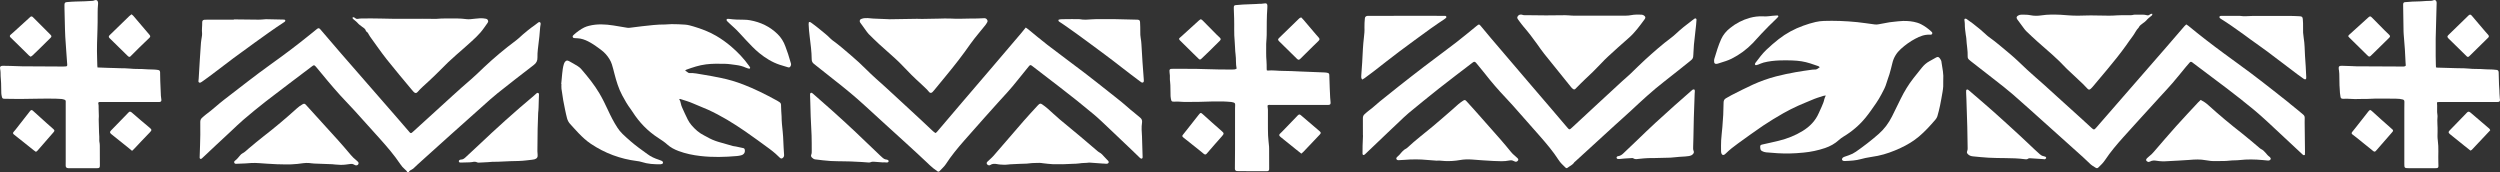 <svg xmlns="http://www.w3.org/2000/svg" id="Calque_2" data-name="Calque 2" width="755.771" height="52.11" viewBox="0 0 755.771 52.11"><rect x="0" y="0" width="755.771" height="52.11" fill="#333333" stroke="none"/><g id="Calque_1-2" data-name="Calque 1"><g id="Ornement-1-Blanc"><path d="m123.161,52.11c-.172-.419-.502-.708-.834-.989-.509-.432-.932-.933-1.302-1.485-1.845-2.751-3.996-5.257-6.206-7.716-2.524-2.809-5.041-5.625-7.584-8.417-1.441-1.582-2.95-3.103-4.387-4.688-1.289-1.421-2.534-2.883-3.776-4.345-1.12-1.319-2.21-2.664-3.314-3.996-.1-.121-.201-.242-.308-.357-.449-.485-.557-.497-1.098-.087-4.643,3.518-9.306,7.01-13.917,10.568-2.342,1.807-4.614,3.708-6.871,5.621-1.319,1.118-2.546,2.346-3.814,3.524-1.545,1.436-3.092,2.868-4.633,4.308-1.311,1.224-2.614,2.457-3.922,3.685-.091.086-.182.173-.284.245-.238.167-.523.028-.552-.263-.003-.031-.008-.063-.007-.094.042-1.285.089-2.571.127-3.856.03-1.005.062-2.01.071-3.015.012-1.288.023-2.577-.007-3.865-.013-.554.17-.972.585-1.317.387-.322.742-.688,1.149-.981,1.92-1.381,3.618-3.032,5.496-4.466,4.755-3.63,9.429-7.364,14.305-10.837,3.976-2.832,7.871-5.774,11.664-8.847.685-.555,1.369-1.11,2.056-1.663.44-.354.682-.326,1.034.085,2.046,2.389,4.086,4.784,6.146,7.161,2.762,3.187,5.539,6.359,8.311,9.538,2.792,3.202,5.587,6.401,8.376,9.606,1.363,1.566,2.716,3.142,4.074,4.714.062.071.119.147.186.213.178.172.38.183.593.018.174-.135.334-.287.497-.436,2.142-1.949,4.277-3.906,6.428-5.846,3.624-3.268,7.17-6.62,10.889-9.784,1.365-1.162,2.631-2.44,3.937-3.669,3.074-2.895,6.305-5.603,9.693-8.126.302-.225.599-.461.874-.719,1.634-1.53,3.373-2.929,5.207-4.213.257-.18.483-.407.748-.572.114-.071.322-.097.434-.039.11.057.189.238.214.377.027.147-.021.31-.043.464-.031.217-.081.432-.1.65-.083.937-.139,1.877-.24,2.812-.141,1.312-.333,2.618-.464,3.931-.081.812-.14,1.632-.118,2.446.026.96-.303,1.64-1.091,2.243-3.7,2.832-7.376,5.697-11.023,8.597-1.453,1.155-2.819,2.419-4.207,3.653-3.27,2.907-6.533,5.823-9.793,8.742-2.439,2.184-4.869,4.378-7.302,6.568-.913.821-1.826,1.642-2.735,2.467-.326.296-.658.588-.961.907-.306.324-.63.602-1.044.79-.337.154-.654.366-.777.756h-.378Z" style="fill: #fff;"></path><path d="m551.952,28.87c-.361.056-.58.063-.781.126-1.201.377-2.4.751-3.555,1.265-1.322.589-2.688,1.08-3.999,1.69-1.512.703-3.022,1.425-4.466,2.255-2.1,1.208-4.184,2.455-6.193,3.806-2.559,1.721-5.037,3.563-7.549,5.354-1.309.933-2.567,1.929-3.716,3.056-.09.088-.182.175-.281.252-.4.31-.804.226-.987-.235-.09-.226-.134-.486-.136-.73-.007-1.099-.036-2.201.029-3.297.079-1.345.255-2.685.368-4.028.103-1.22.198-2.441.259-3.663.062-1.254.085-2.51.11-3.765.011-.55.216-.969.703-1.243.549-.308,1.083-.645,1.645-.927,2.166-1.086,4.313-2.216,6.521-3.211,2.266-1.022,4.608-1.864,7.023-2.492,1.952-.507,3.922-.912,5.908-1.267,1.551-.277,3.107-.495,4.666-.71.187-.026.374-.059.562-.073.345-.024.715.036,1.028-.073.345-.12.637-.39,1.017-.636-.16-.127-.274-.276-.422-.327-1.664-.579-3.323-1.193-5.073-1.466-.932-.145-1.879-.225-2.821-.258-1.257-.045-2.519-.056-3.776-.01-1.638.059-3.27.235-4.863.641-.575.146-1.116.422-1.677.629-.204.075-.415.143-.629.17-.234.03-.406-.234-.317-.454.035-.086.074-.175.13-.248,1.049-1.375,2.07-2.782,3.33-3.973,1.188-1.122,2.423-2.205,3.712-3.21,2.248-1.753,4.733-3.092,7.429-4.058,1.219-.436,2.448-.827,3.704-1.113.824-.188,1.679-.297,2.524-.322,1.606-.047,3.217-.054,4.823.006,1.761.066,3.523.181,5.276.36,1.783.182,3.555.477,5.335.7.337.042.694.017,1.031-.041,1.117-.191,2.228-.419,3.344-.617.403-.071.812-.104,1.22-.143.971-.094,1.942-.24,2.915-.259,1.451-.029,2.897.103,4.295.531.389.119.772.274,1.134.459,1.099.564,2.09,1.288,3.005,2.113.228.206.522.427.352.788-.145.307-.481.276-.756.262-1.574-.079-2.958.491-4.312,1.201-1.602.84-3.056,1.897-4.388,3.098-1.281,1.154-2.18,2.583-2.579,4.296-.263,1.13-.56,2.253-.886,3.366-.255.872-.622,1.712-.862,2.588-.344,1.257-.972,2.38-1.577,3.513-.473.885-.981,1.759-1.552,2.584-1.035,1.497-2.061,3.009-3.211,4.417-1.885,2.307-4.137,4.218-6.702,5.758-.483.29-.946.631-1.362,1.01-1.23,1.123-2.648,1.912-4.219,2.44-2.097.704-4.245,1.165-6.453,1.371-1.476.138-2.953.26-4.434.274-2.302.022-4.599-.128-6.891-.347-.446-.043-.862-.171-1.254-.389-.297-.166-.475-.403-.503-.746-.013-.157-.043-.312-.05-.469-.02-.509.099-.644.626-.763,1.686-.381,3.378-.739,5.056-1.155,2.521-.625,4.918-1.571,7.135-2.931,2.17-1.331,3.89-3.077,4.909-5.448.272-.634.589-1.249.855-1.885.314-.751.663-1.489.81-2.304.059-.328.251-.631.443-1.091Z" style="fill: #fff;"></path><path d="m207.128,21.35c.394.266.698.48,1.011.678.074.047.181.066.271.06,1.395-.084,2.745.26,4.104.466,1.835.278,3.657.65,5.478,1.017,2.288.461,4.519,1.132,6.696,1.97,3.474,1.338,6.795,2.998,10.053,4.787.083.046.167.089.248.137,1.145.672,1.136.683,1.146,2.003.005.721.072,1.441.112,2.161.01.188.034.376.035.564.005,1.541.169,3.07.335,4.599.054.5.096,1.001.123,1.503.06,1.127.103,2.256.162,3.383.037.721.089,1.441.136,2.162.022.335-.091.614-.331.848-.301.293-.606.313-.916.03-.44-.403-.852-.839-1.305-1.228-.597-.512-1.203-1.017-1.838-1.48-2.444-1.778-4.87-3.584-7.361-5.295-3.584-2.462-7.285-4.74-11.251-6.551-1.459-.666-2.978-1.201-4.438-1.866-1.297-.59-2.665-.948-4.008-1.393-.05-.016-.118.022-.177.035-.021.052-.075.13-.057.152.279.357.387.767.469,1.207.079.426.231.848.409,1.246.538,1.202,1.078,2.404,1.673,3.579.296.583.663,1.147,1.084,1.647,1.102,1.308,2.366,2.438,3.924,3.2.254.125.507.254.752.397,1.092.639,2.247,1.139,3.457,1.502,1.477.443,2.962.86,4.448,1.274.271.076.562.074.84.13.8.163,1.601.326,2.395.517.124.03.274.188.309.316.251.913-.177,1.627-1.106,1.85-.397.095-.804.172-1.21.208-3.682.327-7.367.418-11.045-.005-2.256-.259-4.476-.709-6.615-1.509-1.253-.469-2.423-1.073-3.417-1.968-.824-.742-1.737-1.352-2.665-1.947-3.208-2.056-5.789-4.728-7.833-7.927-.169-.265-.34-.529-.53-.779-1.012-1.331-1.832-2.78-2.613-4.248-1.083-2.033-1.742-4.226-2.318-6.445-.252-.971-.483-1.949-.79-2.903-.18-.561-.442-1.11-.752-1.613-.681-1.105-1.543-2.04-2.607-2.821-.991-.727-1.973-1.459-3.04-2.072-.988-.568-2.013-1.049-3.139-1.262-.491-.092-1-.091-1.5-.132-.307-.025-.671.03-.794-.35-.105-.323.153-.518.363-.708.938-.848,1.958-1.589,3.086-2.161.471-.239.993-.395,1.508-.525,2.43-.611,4.876-.471,7.32-.097,1.401.214,2.795.472,4.195.696.242.039.499.039.743.01,1.251-.149,2.498-.329,3.75-.468,2.317-.256,4.631-.551,6.97-.529.66.006,1.322-.116,1.982-.106,1.386.02,2.775.037,4.154.158.808.071,1.612.296,2.395.529,2.388.712,4.716,1.576,6.879,2.839,1.611.94,3.119,2.018,4.535,3.226,2.043,1.744,3.883,3.679,5.438,5.873.109.153.216.309.303.475.085.163-.108.42-.292.373-.364-.093-.735-.186-1.074-.342-.896-.414-1.83-.637-2.809-.767-1.125-.148-2.242-.336-3.379-.366-1.923-.05-3.843-.07-5.759.163-2.081.253-4.047.916-6.001,1.629-.083.03-.145.115-.318.258Z" style="fill: #fff;"></path><path d="m660.922,7.379c.222.143.415.242.579.377,3.57,2.945,7.237,5.766,10.968,8.505,2.741,2.012,5.501,3.996,8.223,6.033,2.192,1.641,4.344,3.336,6.504,5.019,1.564,1.218,3.115,2.455,4.669,3.686.222.176.425.375.644.553.61.495,1.228.98,1.835,1.478.657.539,1.306,1.087,1.957,1.633.309.26.448.591.432.998-.018.439-.021.88-.017,1.319.033,2.984.071,5.968.103,8.951.003.308-.019.616-.028.879-.348.233-.54.044-.723-.125-.717-.661-1.428-1.329-2.141-1.994-1.542-1.438-3.084-2.876-4.625-4.315-1.311-1.224-2.608-2.464-3.936-3.669-1.304-1.184-2.61-2.371-3.967-3.493-5.363-4.435-10.95-8.582-16.523-12.747-.605-.452-1.208-.908-1.81-1.363-.126-.095-.242-.203-.373-.288-.299-.193-.503-.173-.747.097-.379.421-.75.849-1.111,1.285-1.364,1.648-2.697,3.322-4.092,4.943-1.169,1.358-2.409,2.656-3.617,3.981-2.141,2.348-4.283,4.695-6.421,7.046-1.609,1.769-3.219,3.537-4.815,5.317-1.954,2.18-3.851,4.407-5.477,6.847-.565.847-1.265,1.561-2.002,2.248-.349.326-.542.339-.92.101-.319-.201-.64-.399-.955-.605-.157-.103-.315-.209-.452-.337-.804-.752-1.585-1.527-2.403-2.263-3.673-3.306-7.352-6.604-11.034-9.899-3.354-3.002-6.688-6.025-10.08-8.983-1.706-1.488-3.509-2.867-5.289-4.269-2.498-1.967-5.016-3.908-7.524-5.862-.174-.135-.34-.281-.502-.429-.269-.246-.417-.553-.404-.919.066-1.831-.333-3.627-.407-5.447-.015-.374-.109-.744-.164-1.117-.165-1.119-.307-2.238-.301-3.373.002-.374-.083-.748-.119-1.123-.015-.16.007-.347.178-.394.132-.036.325-.022.433.053.674.463,1.344.934,1.992,1.433.774.594,1.533,1.207,2.281,1.833.555.464,1.08.963,1.621,1.444.259.23.507.475.788.674,2.24,1.584,4.3,3.39,6.407,5.139,1.868,1.55,3.573,3.272,5.347,4.922,1.636,1.521,3.348,2.959,5.013,4.449,1.477,1.322,2.934,2.667,4.403,3.998,2.356,2.134,4.717,4.262,7.072,6.397.956.867,1.897,1.749,2.85,2.619.747.681.846.678,1.502-.075,2.605-2.988,5.204-5.981,7.808-8.97,4.401-5.053,8.807-10.102,13.204-15.159,1.878-2.16,3.738-4.336,5.61-6.502.159-.184.351-.34.554-.534Z" style="fill: #fff;"></path><path d="m412.019,40.935c0-1.728.014-3.455-.008-5.183-.007-.515.148-.916.534-1.244.432-.367.835-.774,1.295-1.1,1.161-.821,2.166-1.823,3.265-2.716,1.857-1.509,3.723-3.006,5.604-4.485,2.549-2.004,5.1-4.007,7.679-5.973,3.255-2.481,6.56-4.897,9.804-7.392,2.096-1.612,4.123-3.313,6.175-4.98.755-.613.802-.601,1.407.141.974,1.195,1.963,2.377,2.963,3.55,3.836,4.502,7.678,9,11.521,13.497,2.33,2.726,4.67,5.445,7.002,8.17,1.493,1.745,2.976,3.499,4.467,5.246.704.826.735.821,1.538.076,2.584-2.398,5.168-4.796,7.756-7.19,2.472-2.287,4.947-4.572,7.427-6.85.765-.702,1.573-1.359,2.327-2.072,1.508-1.428,2.955-2.923,4.495-4.316,2.59-2.344,5.198-4.671,8.011-6.756.454-.337.885-.708,1.298-1.094,1.542-1.443,3.183-2.764,4.876-4.025.277-.206.546-.425.835-.613.273-.178.599.017.581.346-.027.501-.069,1.001-.121,1.5-.12,1.156-.234,2.313-.38,3.466-.217,1.714-.379,3.432-.437,5.16-.002.063-.001.126-.003.188-.064,1.395-.132,1.49-1.235,2.361-2.57,2.029-5.107,4.1-7.697,6.103-3.494,2.701-6.715,5.706-9.94,8.71-1.566,1.459-3.181,2.865-4.763,4.307-2.885,2.629-5.761,5.268-8.641,7.903-1.161,1.062-2.324,2.123-3.487,3.184-.093.085-.211.154-.275.257-.468.761-1.311,1.057-1.967,1.583-.251.201-.442.184-.675-.041-.745-.72-1.511-1.411-2.082-2.301-1.653-2.574-3.635-4.899-5.646-7.196-2.716-3.101-5.451-6.185-8.185-9.27-.689-.777-1.394-1.54-2.111-2.291-2.262-2.37-4.393-4.85-6.408-7.432-.774-.992-1.588-1.953-2.385-2.926-.099-.121-.201-.243-.315-.351-.252-.238-.471-.262-.767-.079-.16.099-.305.223-.454.338-3.271,2.512-6.567,4.993-9.806,7.546-3.115,2.456-6.182,4.971-9.244,7.493-.97.799-1.859,1.697-2.778,2.557-1.148,1.076-2.29,2.159-3.431,3.243-1.05.997-2.094,2-3.142,2.999-1.207,1.151-2.416,2.301-3.624,3.451-.114.108-.217.237-.35.315-.126.074-.309.158-.42.116-.102-.039-.198-.24-.2-.37-.009-.817-.002-1.634.022-2.45.03-1.036.082-2.072.124-3.107-.009-0-.018-.001-.028-.001Z" style="fill: #fff;"></path><path d="m310.095,8.322c.299.21.509.34.698.495,1.955,1.587,3.87,3.226,5.867,4.759,3.671,2.817,7.404,5.554,11.086,8.359,2.404,1.831,4.764,3.72,7.14,5.587,1.362,1.07,2.729,2.133,4.07,3.227.975.796,1.909,1.641,2.866,2.459.262.224.543.427.809.647.703.581,1.405,1.163,2.102,1.75.417.351.59.799.523,1.344-.05.405-.096.812-.121,1.219-.021.344-.037.693-.011,1.036.206,2.726.152,5.461.296,8.189.005.093-.001.189-.014.281-.031.222-.305.365-.508.258-.109-.058-.216-.13-.305-.216-.839-.807-1.669-1.623-2.511-2.426-2.004-1.912-4.013-3.818-6.021-5.726-1.027-.975-2.048-1.957-3.086-2.919-.762-.706-1.528-1.41-2.326-2.073-3.317-2.756-6.667-5.473-10.099-8.088-2.83-2.156-5.643-4.334-8.462-6.504-.539-.415-.668-.419-1.082.087-1.156,1.412-2.317,2.82-3.445,4.254-1.871,2.376-3.92,4.594-5.967,6.816-1.343,1.458-2.652,2.947-3.969,4.428-2.07,2.328-4.145,4.651-6.195,6.997-1.968,2.252-3.878,4.552-5.503,7.069-.521.807-1.266,1.395-1.896,2.093-.198.22-.42.217-.682.035-.771-.536-1.513-1.094-2.201-1.752-2.387-2.285-4.827-4.515-7.267-6.745-4.112-3.76-8.258-7.483-12.353-11.26-2.942-2.714-6.031-5.247-9.183-7.71-2.108-1.648-4.19-3.331-6.293-4.985-.458-.361-.663-.789-.668-1.374-.017-2.327-.341-4.632-.616-6.936-.146-1.217-.275-2.431-.313-3.655-.007-.211.036-.423.052-.597.281-.189.47-.07.65.065.78.586,1.586,1.142,2.33,1.771,1.249,1.056,2.581,2.018,3.708,3.215.129.136.28.254.434.363,1.979,1.408,3.79,3.021,5.639,4.588,1.61,1.365,3.166,2.788,4.651,4.286,1.819,1.834,3.778,3.516,5.694,5.246,1.728,1.561,3.428,3.154,5.139,4.734,1.919,1.772,3.84,3.543,5.755,5.32.946.878,1.875,1.774,2.819,2.653.459.427.895.883,1.484,1.237.141-.109.307-.198.421-.331,2.49-2.921,4.969-5.852,7.462-8.771,3.126-3.661,6.265-7.31,9.392-10.97,2.902-3.397,5.798-6.799,8.692-10.203.425-.499.827-1.017,1.318-1.624Z" style="fill: #fff;"></path><path d="m382.958,21.235c.148.058.207.105.262.099,1.514-.161,3.018.101,4.53.094,1.762-.008,3.525.114,5.288.182,1.478.057,2.955.118,4.433.176,1.006.039,2.013.068,3.019.119.312.016.627.065.928.145.258.069.429.256.435.549.001.031.005.063.006.094.046,1.379.091,2.759.139,4.138.014.408.041.815.06,1.223.021.47.031.941.061,1.41.033.5.093.999.126,1.499.036.557-.124.726-.697.76-.157.009-.315.002-.473.002-5.675-.005-11.349-.011-17.024-.013-.276-0-.571-.07-.854.171,0,.089-.01.21.002.329.033.342.105.684.108,1.026.01,1.255-.009,2.511-.005,3.766.005,1.319-.012,2.639.047,3.956.051,1.124.198,2.244.299,3.366.017.187.017.376.017.565.006,1.979.01,3.959.014,5.938 0.0.126.007.252-.006.376-.035.329-.201.5-.546.541-.187.022-.377.017-.566.017-2.648-.007-5.296-.015-7.944-.025-.252-.001-.506.001-.754-.034-.304-.043-.5-.269-.54-.573-.012-.093-.007-.188-.006-.282.014-1.916.038-3.832.041-5.748.006-4.085.001-8.169.003-12.254 0-.377.027-.753.033-1.13.007-.457-.104-.616-.546-.751-.21-.064-.427-.122-.645-.139-.753-.062-1.508-.132-2.262-.148-1.166-.024-2.333-.022-3.499-.002-1.354.023-2.708.086-4.062.116-.819.019-1.64-.013-2.458.017-1.262.046-2.519.019-3.777-.095-.343-.031-.692.009-1.039.019-.893.026-1.002-.064-1.156-.976-.037-.216-.078-.435-.083-.653-.026-1.129-.035-2.258-.062-3.387-.008-.345-.053-.688-.081-1.032-.023-.281-.079-.564-.062-.843.04-.663.004-1.318-.1-1.972-.029-.184-.04-.376-.025-.561.022-.275.206-.46.487-.49.218-.024.441-.018.661-.017,3.215.021,6.433-.03,9.644.09,2.679.1,5.356.126,8.035.134.314.001.633-.003.942-.05.172-.026.329-.143.535-.239-.308-1.42-.122-2.836-.316-4.241-.185-1.334-.136-2.698-.275-4.04-.238-2.289-.086-4.583-.161-6.873-.032-.973-.069-1.946-.101-2.919-.006-.188-.014-.378.005-.564.037-.348.189-.518.533-.551.751-.073,1.504-.143,2.258-.18,1.352-.067,2.705-.109,4.058-.164.189-.008.377-.043.565-.044.63-.003,1.253-.01,1.88-.132.585-.114.831.122.855.699.009.219.001.44-.016.659-.208,2.728-.176,5.46-.192,8.193-.004.689-.078,1.378-.119,2.066-.013.219-.039.439-.036.658.025,1.727-.07,3.454.095,5.18.072.748.038,1.506.054,2.26.003.154.018.307.03.494Z" style="fill: #fff;"></path><path d="m29.468,20.393c1.136.044,2.172.087,3.208.122.755.026,1.51.038,2.266.06.41.012.819.038,1.228.046,1.101.022,2.198.003,3.302.128,1.154.131,2.328.079,3.493.119.566.019,1.131.073,1.696.098.629.027,1.26.025,1.888.059.438.024.88.057,1.309.141.381.074.506.27.541.667.008.094.002.188.004.283.014.785.017,1.57.046,2.355.054,1.504.116,3.009.191,4.512.02.406.116.808.149,1.214.031.391-.143.586-.532.63-.187.021-.377.015-.566.014-5.738-.004-11.476-.009-17.214-.013-.126-0-.253-.006-.378.006-.307.029-.459.202-.377.513.123.467.089.933.094,1.403.007.69.038,1.38.059,2.071.003.094.02.189.011.282-.119,1.287.048,2.572.027,3.858-.013.782.069,1.565.102,2.349.011.251.001.502.002.754.002.251-.036.512.019.751.18.777.138,1.561.141,2.346.006,1.571.011,3.142.016,4.713 0.0.031.003.063.003.094-.006.743-.119.875-.884.878-2.806.009-5.612.003-8.418.002-.095-0-.19 0-.283-.009-.532-.053-.738-.249-.755-.77-.015-.439.009-.88.009-1.319.001-5.907 0-11.815 0-17.722 0-.126.007-.251.007-.377.001-.251-.138-.431-.355-.507-.295-.103-.604-.193-.913-.223-.595-.057-1.195-.081-1.793-.094-3.625-.078-7.248.075-10.872.09-1.511.006-3.022-.027-4.533-.054-.625-.011-.738-.116-.873-.754-.065-.306-.128-.618-.138-.929-.033-1.005-.036-2.01-.06-3.015-.008-.344-.041-.688-.065-1.032-.026-.375-.073-.75-.079-1.126-.011-.722.007-1.438-.151-2.156-.144-.653.129-.955.795-.961.756-.006,1.513.018,2.269.04,1.197.036,2.393.107,3.59.117,4.13.034,8.26.048,12.389.067.283.001.568-.004.848-.039.315-.039.419-.205.396-.516-.093-1.251-.181-2.502-.269-3.753-.11-1.566-.225-3.132-.324-4.699-.046-.721-.066-1.443-.085-2.165-.055-2.135-.104-4.271-.154-6.406-.009-.377-.021-.755-.005-1.131.023-.547.207-.718.738-.771,1.756-.174,3.519-.186,5.28-.24.849-.026,1.698-.072,2.545-.134.211-.016.413-.139.623-.198.481-.136.82.045.932.523.049.21.059.439.035.654-.2,1.817-.074,3.641-.128,5.461-.041,1.381-.038,2.765-.105,4.141-.075,1.539-.083,3.076-.095,4.615-.007.848.033,1.696.053,2.543.014.596.029,1.193.049,1.789.006.183.032.365.055.609Z" style="fill: #fff;"></path><path d="m736.424,20.37c.2.038.292.069.384.071,1.889.057,3.778.11,5.666.163.315.009.63.012.945.018,1.006.018,2.009.007,3.017.121,1.154.13,2.328.083,3.493.124.566.02,1.131.073,1.696.096.661.026,1.322.025,1.983.056.406.019.814.06,1.215.124.365.058.517.324.54.674.002.031.005.063.006.094.034,1.223.062,2.447.106,3.67.02.563.078,1.125.11,1.688.019.345.015.69.035,1.035.03.532.069,1.063.108,1.595.007.094.037.185.042.279.022.38-.153.605-.523.645-.218.024-.44.015-.661.015-5.737-.004-11.475-.009-17.212-.009-.21 0-.419.055-.595.079-.038.09-.064.12-.061.147.161,1.277-.088,2.569.153,3.843.017.092.025.189.015.282-.172,1.535.074,3.068.012,4.604-.037.907-.053,1.831.074,2.726.308,2.161.08,4.327.16,6.488.015.408.035.817.027,1.224-.007.41-.167.576-.56.613-.219.02-.441.013-.661.013-2.585 0-5.17.002-7.755-.002-1.28-.002-1.337-.066-1.337-1.323.001-5.561-.001-11.123.001-16.684 0-.691.023-1.382.022-2.073-.001-.393-.133-.584-.505-.692-.301-.087-.615-.143-.927-.176-.407-.044-.818-.075-1.227-.071-2.836.028-5.673-.104-8.508.074-.848.053-1.705-.035-2.552.026-1.578.113-3.147-.154-4.722-.064-.063.004-.126-.003-.189-.004-.357-.008-.611-.16-.675-.528-.07-.4-.14-.802-.173-1.206-.055-.655-.079-1.313-.118-1.97-.005-.094-.02-.188-.022-.282-.021-1.192-.035-2.385-.062-3.577-.007-.312-.051-.623-.086-.934-.018-.156-.065-.308-.081-.463-.085-.795.114-1.024.937-1.012.913.013,1.827.055,2.74.089.535.02,1.071.066,1.606.069,4.634.027,9.268.048,13.901.068.369.002.758.061,1.085-.275-.022-.302-.05-.611-.066-.92-.069-1.316-.118-2.634-.206-3.949-.103-1.534-.24-3.066-.36-4.6-.022-.282-.041-.564-.046-.847-.042-2.576-.08-5.151-.118-7.727-.003-.188-.014-.378.002-.565.033-.375.213-.575.608-.584.975-.021,1.936-.196,2.919-.182,1.193.017,2.387-.115,3.581-.179.252-.014.504-.021.756-.018.44.006.862.003,1.289-.191.476-.216.885.055.954.573.037.277.004.564-.003.846-.038,1.476-.077,2.951-.117,4.427-.052,1.914-.125,3.828-.153,5.743-.025,1.758-.008,3.517 0,5.276.004.848.029,1.696.049,2.544.006.277.026.553.043.887Z" style="fill: #fff;"></path><path d="m147.582,6.539c-.043.089-.099.271-.205.418-.7.967-1.354,1.975-2.134,2.874-.8.924-1.699,1.769-2.604,2.595-1.533,1.399-3.096,2.768-4.664,4.128-1.665,1.445-3.255,2.962-4.788,4.547-1.18,1.22-2.433,2.37-3.668,3.537-1.096,1.037-2.273,1.988-3.253,3.147-.392.464-.761.448-1.203.003-.243-.245-.462-.515-.683-.781-2.486-3.003-5.022-5.968-7.438-9.026-1.772-2.243-3.388-4.608-5.07-6.922-.147-.203-.279-.42-.391-.644-.157-.312-.319-.609-.625-.809-.101-.066-.215-.172-.241-.279-.141-.579-.612-.862-1.045-1.162-.572-.396-1.116-.812-1.572-1.344-.203-.236-.465-.422-.703-.627-.167-.143-.348-.271-.505-.424-.132-.128-.283-.27-.18-.485.059-.123.31-.118.512.006.107.066.21.14.307.219.267.217.556.239.889.173.336-.067.685-.097,1.028-.098,1.891-.005,3.783-.049,5.671.019,5.607.201,11.215-.001,16.821.103,2.074-.197,4.154-.097,6.232-.129,1.012-.016,2.01.116,3.012.215.372.037.753.039,1.125.007,1.004-.086,2.003-.235,3.008-.287.559-.028,1.131.053,1.685.153.455.082.69.41.678.876Z" style="fill: #fff;"></path><path d="m650.628,4.153c.007.139.048.267.008.361-.045.106-.155.192-.252.269-.567.448-1.128.896-1.596,1.461-.254.307-.63.514-.95.767-.49.389-1.049.711-1.301,1.331-.793.781-1.191,1.834-1.871,2.698-.679.864-1.283,1.787-1.923,2.682-1.792,2.509-3.73,4.904-5.706,7.269-1.452,1.737-2.908,3.471-4.368,5.201-.222.263-.462.517-.727.734-.294.24-.566.2-.836-.076-.483-.494-.941-1.014-1.442-1.489-1.528-1.451-3.072-2.887-4.609-4.329-.138-.129-.278-.256-.406-.394-2.673-2.897-5.699-5.413-8.651-8.011-1.18-1.039-2.312-2.132-3.452-3.216-.271-.258-.497-.566-.723-.867-.603-.804-1.196-1.616-1.792-2.425-.075-.101-.154-.2-.222-.305-.302-.47-.227-.803.257-1.097.329-.199.687-.3,1.078-.29.88.022,1.757-.018,2.633.165,1.117.234,2.252.224,3.381.048,1.908-.297,3.831-.252,5.747-.18.779.029,1.567.1,2.348.169,2.047.181,4.093.09,6.14.037.283-.007.567-.012.85-.008,1.732.024,3.465.057,5.197.075.849.009,1.695-.026,2.546-.094,1.159-.092,2.33-.04,3.496-.041.504-.001,1.001.018,1.499-.126.264-.076.562-.041.845-.043.693-.004,1.387-.016,2.08.006.34.011.688.056,1.016.145.366.099.673.081.964-.181.188-.17.421-.253.742-.246Z" style="fill: #fff;"></path><path d="m262.123,5.451c.627.055,1.254.123,1.882.162.722.044,1.445.062,2.168.091.691.027,1.383.053,2.074.081.22.009.439.037.659.034,2.772-.042,5.544-.092,8.316-.131.504-.007,1.008.041,1.512.034,1.669-.023,3.337-.064,5.005-.09,1.228-.019,2.461-.097,3.684-.023,1.829.112,3.653.042,5.479.004.851-.018,1.702-.007,2.552-.025.66-.014,1.32-.05,1.98-.084.366-.019.686.047.915.367.199.278.283.559.087.871-.167.265-.31.55-.505.793-.707.883-1.441,1.745-2.147,2.629-.804,1.007-1.639,1.994-2.372,3.05-2.316,3.334-4.804,6.535-7.394,9.659-1.204,1.453-2.393,2.918-3.592,4.375-.18.218-.362.437-.57.628-.29.268-.653.267-.931-.01-.244-.243-.432-.542-.677-.784-.581-.575-1.167-1.147-1.777-1.692-2.019-1.806-3.927-3.721-5.782-5.693-.71-.755-1.467-1.47-2.235-2.167-1.561-1.417-3.158-2.794-4.712-4.218-1.066-.977-2.089-2.003-3.122-3.015-.201-.197-.373-.427-.539-.655-.647-.889-1.287-1.783-1.929-2.676-.055-.076-.116-.15-.158-.233-.186-.369-.088-.792.283-.973.275-.134.595-.18.897-.256.09-.023.188-.017.282-.018.221-.002.441-.001.662-.001.001-.011.002-.022.003-.032Z" style="fill: #fff;"></path><path d="m459.79,4.402c.056.005.158-.008.242.026.639.258,1.305.16,1.964.167,1.796.019,3.592.058,5.388.057,1.922-.001,3.844-.051,5.767-.052.69-.001,1.381.079,2.072.118.252.014.504.021.756.021,5.169.001,10.338.006,15.507-.006.563-.001,1.134-.059,1.687-.165.97-.186,1.943-.168,2.919-.142.39.01.744.119,1.04.384.29.259.34.51.16.835-.03.055-.065.108-.102.159-1.491,2.023-2.948,4.066-4.877,5.729-2.097,1.808-4.138,3.681-6.183,5.548-.743.678-1.446,1.402-2.134,2.136-1.594,1.699-3.267,3.317-4.977,4.899-.876.811-1.698,1.68-2.544,2.524-.067.067-.125.142-.194.206-.257.236-.478.26-.759.044-.198-.152-.39-.324-.546-.517-2.71-3.35-5.425-6.696-8.114-10.062-.765-.957-1.457-1.972-2.169-2.97-1.315-1.844-2.688-3.64-4.173-5.352-.575-.663-1.076-1.392-1.596-2.101-.188-.256-.35-.551-.158-.872.218-.367.522-.628,1.026-.614Z" style="fill: #fff;"></path><path d="m665.294,30.202c.892.459,1.612.955,2.266,1.55,3.306,3.01,6.743,5.862,10.269,8.613,1.76,1.374,3.438,2.854,5.154,4.284.169.14.331.305.526.395.592.272,1.032.72,1.437,1.201.345.409.667.835,1.121,1.134.052.034.095.083.139.128.156.161.3.335.249.578-.047.221-.37.435-.663.453-.094.006-.189-.003-.283-.012-.5-.047-.999-.097-1.499-.143-2.326-.216-4.648-.26-6.977.006-1.029.118-2.081.048-3.108.181-1.354.175-2.706.07-4.058.123-1.015.04-2.021-.061-3.008-.251-1.694-.326-3.381-.246-5.079-.093-1.065.096-2.134.141-3.202.2-1.068.06-2.138.085-3.203.17-1.137.09-2.265.08-3.391-.116-.696-.121-1.38-.132-2.021.237-.23.132-.47.161-.722.043-.527-.246-.609-.604-.209-1.031.192-.206.406-.397.634-.563.563-.412,1.038-.908,1.493-1.435,2.221-2.57,4.427-5.156,6.693-7.686,2.183-2.436,4.433-4.813,6.657-7.212.232-.25.493-.473.785-.752Z" style="fill: #fff;"></path><path d="m108.411,49.29c.003.478-.439.806-.876.696-.209-.053-.403-.172-.597-.273-.289-.15-.583-.211-.912-.158-.497.08-.999.131-1.498.2-1.07.148-2.139.079-3.207-.019-.282-.026-.563-.078-.846-.089-1.825-.072-3.65-.127-5.474-.206-.532-.023-1.061-.115-1.593-.162-1.173-.104-2.32.161-3.477.273-1.256.122-2.512.192-3.775.15-.819-.027-1.639-.02-2.457-.054-1.007-.042-2.012-.111-3.018-.166-1.57-.085-3.134-.288-4.711-.202-.596.032-1.19.096-1.786.125-.944.047-1.889.079-2.833.112-.241.009-.436-.091-.526-.321-.092-.234-.01-.446.182-.586.619-.45,1.079-1.047,1.565-1.624.2-.237.434-.484.707-.616.698-.338,1.207-.898,1.786-1.379,1.502-1.246,2.983-2.52,4.527-3.712,3.491-2.695,6.86-5.532,10.127-8.491.54-.489,1.115-.923,1.756-1.268.451-.243.657-.214.995.158,3.26,3.583,6.527,7.16,9.77,10.758,1.305,1.448,2.567,2.937,3.827,4.425.491.58,1.027,1.103,1.626,1.568.198.154.39.321.553.509.096.111.131.275.165.35Z" style="fill: #fff;"></path><path d="m333.546,49.457c-1.283-.094-2.567-.188-3.85-.281-.157-.011-.319-.044-.471-.02-.964.154-1.944.063-2.911.238-.645.117-1.317.088-1.977.127-2.013.12-4.028.182-6.042.117-1.003-.032-2.003-.187-3.004-.289-.344-.035-.689-.123-1.031-.109-1.066.042-2.132-.002-3.2.157-.928.139-1.887.063-2.827.138-1.253.1-2.512.062-3.765.225-.679.088-1.381.013-2.072-.017-.344-.015-.687-.084-1.029-.144-.698-.122-1.375-.146-1.999.28-.265.181-.544.114-.796-.06-.333-.229-.403-.594-.129-.884.301-.319.648-.595.966-.898.317-.303.646-.597.933-.928,3.067-3.541,6.116-7.099,9.195-10.631,1.322-1.517,2.704-2.982,4.059-4.47.106-.116.214-.231.328-.339.439-.413.649-.454,1.162-.099.568.393,1.123.811,1.642,1.265,1.206,1.058,2.36,2.175,3.584,3.212,2.136,1.81,4.315,3.568,6.462,5.365,1.64,1.373,3.258,2.772,4.888,4.157.191.162.382.337.601.451.66.343,1.148.867,1.617,1.424.261.31.556.591.837.883.087.09.187.169.269.264.148.173.262.367.141.598-.111.213-.308.309-.544.315-.157.004-.314-.007-.471-.019-.188-.013-.376-.034-.565-.051-0.0.007-.001.014-.001.02Z" style="fill: #fff;"></path><path d="m434.466,48.586c-.972-.074-1.947-.13-2.917-.226-2.359-.234-4.718-.225-7.079-.03-.563.047-1.128.07-1.693.097-.092.004-.188-.017-.279-.039-.329-.079-.495-.465-.307-.744.086-.128.21-.23.323-.339.204-.196.433-.371.613-.586.607-.725,1.197-1.463,2.087-1.875.111-.051.202-.15.293-.236,2.414-2.262,5.056-4.254,7.594-6.369,1.91-1.591,3.776-3.234,5.655-4.862.714-.618,1.398-1.27,2.118-1.88.431-.365.893-.696,1.363-1.01.544-.364.694-.335,1.122.136.847.931,1.698,1.858,2.533,2.799,2.568,2.894,5.139,5.785,7.689,8.695,1.099,1.253,2.163,2.537,3.216,3.829.342.419.712.79,1.136,1.121.297.231.576.49.836.761.244.254.276.486.151.677-.185.284-.506.445-.804.378-.152-.034-.304-.091-.439-.168-.429-.246-.864-.31-1.36-.204-1.59.34-3.205.221-4.807.154-2.168-.09-4.332-.281-6.497-.436-1.231-.088-2.456-.054-3.673.159-1.495.262-3.001.359-4.517.292-.534-.024-1.067-.093-1.601-.128-.251-.017-.504-.003-.756-.003-.001.012-.002.024-.003.036Z" style="fill: #fff;"></path><path d="m587.458,24.243c0,.684.025,1.282-.007,1.877-.029.53-.1,1.061-.19,1.585-.24,1.391-.474,2.784-.761,4.165-.229,1.104-.504,2.2-.819,3.283-.11.378-.352.744-.614,1.048-1.539,1.789-3.125,3.535-4.934,5.063-1.694,1.432-3.586,2.55-5.593,3.482-2.203,1.023-4.469,1.869-6.856,2.359-.832.171-1.674.293-2.512.434-.869.146-1.73.303-2.581.553-.75.221-1.539.335-2.319.428-.812.097-1.634.115-2.451.158-.187.01-.384.011-.561-.04-.219-.063-.411-.231-.41-.464.001-.165.095-.369.217-.483.153-.144.367-.235.57-.312.411-.157.831-.293,1.249-.431.783-.259,1.512-.624,2.187-1.095,2.401-1.678,4.715-3.459,6.915-5.399,1.685-1.486,2.964-3.242,3.967-5.217.893-1.76,1.744-3.542,2.613-5.314,1.095-2.234,2.371-4.357,3.913-6.315.817-1.037,1.651-2.062,2.471-3.097.652-.823,1.416-1.51,2.348-2.01.666-.357,1.314-.746,1.978-1.105.478-.259.743-.231,1.083.161.201.232.341.521.478.8.067.136.068.305.093.46.294,1.827.672,3.646.528,5.426Z" style="fill: #fff;"></path><path d="m169.663,25.392c.094-1.029.172-2.06.287-3.087.108-.965.203-1.935.493-2.869.072-.234.164-.477.307-.671.387-.524.714-.594,1.298-.273.882.486,1.762.976,2.615,1.509.394.246.771.558,1.073.91,1.984,2.317,3.919,4.674,5.47,7.312.939,1.596,1.755,3.255,2.53,4.936.854,1.852,1.768,3.674,2.885,5.388.465.714.989,1.377,1.607,1.967,1.57,1.501,3.208,2.923,4.953,4.219.833.619,1.692,1.204,2.519,1.831,1.043.791,2.212,1.314,3.448,1.713.299.096.592.211.88.336.111.048.215.133.298.223.199.217.118.61-.153.72-.142.058-.302.093-.455.096-1.96.038-3.899-.079-5.783-.695-.444-.145-.917-.221-1.383-.279-5.056-.636-9.698-2.373-13.926-5.203-1.366-.914-2.564-2.032-3.702-3.208-.874-.904-1.696-1.857-2.552-2.778-.461-.497-.77-1.079-.943-1.718-.229-.846-.409-1.706-.591-2.565-.201-.951-.4-1.902-.565-2.86-.202-1.174-.386-2.352-.537-3.534-.059-.463-.01-.94-.01-1.411-.022-.002-.043-.004-.065-.005Z" style="fill: #fff;"></path><path d="m697.14,23.901c-.389.183-.592.009-.794-.134-.617-.436-1.238-.866-1.84-1.321-2.962-2.238-5.908-4.499-8.882-6.721-1.714-1.28-3.473-2.499-5.209-3.751-.714-.515-1.412-1.054-2.13-1.565-2.28-1.623-4.545-3.269-6.933-4.737-.221-.136-.428-.284-.396-.582.02-.193.243-.3.617-.3.882.001,1.764.013,2.646.014.788.001,1.575-.008,2.363-.012.189-.001.383-.025.566.005,1.287.217,2.572.029,3.859.019,3.844-.03,7.688-.014,11.532-.001.912.003,1.824.06,2.736.104.614.03.838.231.882.87.057.845.12,1.696.081,2.54-.047,1.043.013,2.069.185,3.094.302,1.802.304,3.626.399,5.443.055,1.065.15,2.127.213,3.191.065,1.096.117,2.194.164,3.291.008.182-.038.367-.059.55Z" style="fill: #fff;"></path><path d="m154.397,48.722c-1.289.058-2.577.122-3.866.171-.566.022-1.134 0-1.7.022-.438.017-.873.08-1.311.105-.942.056-1.884.107-2.827.146-.152.006-.323-.026-.459-.094-.485-.24-.971-.196-1.473-.079-.242.056-.498.07-.748.079-.849.029-1.698.048-2.548.069-.126.003-.252.002-.377-.01-.234-.022-.366-.149-.378-.341-.013-.215.094-.362.275-.449.111-.054.241-.101.361-.1.588.005,1.004-.324,1.401-.692,1.268-1.176,2.545-2.343,3.798-3.534,5.472-5.199,11.078-10.25,16.87-15.094.265-.222.511-.466.769-.696.149-.133.318-.199.517-.109.205.093.244.278.239.47-.01.471-.036.941-.051,1.411-.027.846-.048,1.693-.076,2.54-.008.251-.023.501-.043.751-.022.282-.067.562-.078.844-.059,1.598-.13,3.196-.16,4.795-.043,2.259-.056,4.519-.074,6.779-.003.312.019.627.064.936.12.829-.182,1.321-.983,1.531-.242.064-.495.092-.745.123-.562.069-1.127.124-1.689.194-1.563.196-3.137.196-4.708.232Z" style="fill: #fff;"></path><path d="m617.846,48.11c-1.318-.084-2.637-.164-3.954-.257-.29-.021-.577-.034-.817.142-.284.208-.585.186-.902.142-1.969-.274-3.95-.32-5.934-.338-1.7-.015-3.402-.034-5.099-.124-1.538-.081-3.072-.253-4.607-.396-.605-.056-1.179-.209-1.621-.67-.258-.269-.388-.539-.217-.929.108-.248.147-.544.144-.818-.026-2.165-.055-4.331-.112-6.496-.073-2.791-.171-5.582-.263-8.372-.023-.69-.064-1.38-.091-2.07-.007-.187-.012-.377.013-.561.039-.283.324-.396.573-.239.079.05.155.108.226.169,2.452,2.116,4.927,4.206,7.348,6.358,2.796,2.486,5.552,5.018,8.31,7.548,1.46,1.339,2.883,2.718,4.327,4.074.481.452.979.886,1.464,1.334.331.307.704.52,1.154.603.184.034.366.092.539.162.186.076.311.312.225.457-.073.122-.202.232-.333.291-.104.047-.247.01-.373.01 0-.007.001-.014.001-.02Z" style="fill: #fff;"></path><path d="m70.681,5.861c2.52.03,5.039.067,7.559.083.565.004,1.13-.065,1.695-.101.157-.01.313-.041.469-.038,1.763.035,3.526.074,5.289.113.094.002.199-.018.28.016.105.043.243.112.274.202.033.095-.012.253-.08.338-.095.118-.238.203-.369.288-2.983,1.938-5.855,4.031-8.747,6.099-4.327,3.093-8.591,6.267-12.801,9.516-1.071.826-2.183,1.598-3.28,2.39-.125.09-.264.173-.409.219-.302.095-.588-.12-.574-.431.012-.281.067-.561.084-.842.116-1.91.223-3.821.341-5.732.105-1.69.21-3.38.341-5.068.046-.593.177-1.179.255-1.77.045-.341.118-.692.081-1.027-.127-1.133.062-2.257.043-3.387-.008-.476.208-.693.667-.753.248-.033.503-.022.755-.022,2.709-.001,5.419-.001,8.128-.001 0-.03 0-.06.001-.091Z" style="fill: #fff;"></path><path d="m320.044,5.942c.585-.174,1.22-.132,1.84-.149,1.385-.038,2.772-.013,4.159-.012.126 0.0.255-.006.377.02,1.285.266,2.573.105,3.861.029.377-.022.754-.047,1.132-.048,1.859-.005,3.718-.024,5.577.003,2.236.032,4.47.105,6.706.161.063.002.126 0.0.189.006.543.05.734.206.762.759.049.972.083,1.946.071,2.918-.008.63 0,1.247.123,1.871.121.614.179,1.244.221,1.87.118,1.784.203,3.57.321,5.354.119,1.784.263,3.565.394,5.348.011.156.025.314.012.469-.029.354-.372.54-.691.368-.192-.104-.368-.242-.543-.375-1.854-1.407-3.728-2.79-5.556-4.231-3.312-2.611-6.72-5.092-10.109-7.6-2.378-1.76-4.772-3.494-7.206-5.174-.492-.339-.998-.659-1.492-.994-.201-.136-.304-.315-.147-.595Z" style="fill: #fff;"></path><path d="m411.803,24.06c-.126-.229-.242-.354-.262-.493-.036-.246-.032-.502-.015-.751.086-1.283.193-2.564.27-3.848.085-1.409.132-2.82.225-4.228.074-1.127.16-2.254.299-3.374.128-1.029.218-2.048.167-3.091-.045-.903.062-1.816.128-2.722.034-.463.333-.717.811-.753.125-.01.252 0.0.378-0,4.001-.007,8.001-.018,12.002-.02,3.59-.002,7.181.006,10.771.01.126 0.0.252.001.377.017.267.034.399.365.219.573-.1.116-.229.21-.357.298-1.427.977-2.88,1.92-4.28,2.933-3.236,2.342-6.467,4.691-9.663,7.088-2.491,1.868-4.922,3.816-7.388,5.718-.971.749-1.96,1.475-2.947,2.204-.197.146-.421.254-.734.44Z" style="fill: #fff;"></path><path d="m512.328,27.151c.011.156.036.339.032.522-.006.251-.043.501-.052.752-.087,2.416-.181,4.832-.251,7.248-.056,1.946-.08,3.894-.12,5.841-.02.942-.025,1.885-.078,2.825-.025.447-.037.879.141,1.294.177.412.03.725-.266,1.013-.306.299-.68.454-1.09.52-.373.06-.75.103-1.127.132-1.193.092-2.394.118-3.577.277-1.288.173-2.578.07-3.866.157-1.256.085-2.521.02-3.78.065-.91.033-1.82.121-2.726.218-.621.066-1.222.242-1.824-.156-.2-.132-.551-.058-.831-.046-.628.026-1.256.066-1.882.114-.469.036-.936.107-1.406.136-.243.015-.501.009-.73-.061-.1-.031-.184-.241-.199-.377-.01-.095.088-.232.176-.301.093-.073.228-.106.35-.124.622-.093,1.1-.422,1.543-.849,1.405-1.354,2.838-2.678,4.236-4.039,3.609-3.513,7.304-6.933,11.074-10.273,1.79-1.586,3.594-3.158,5.387-4.74.249-.22.488-.405.866-.148Z" style="fill: #fff;"></path><path d="m267.034,49.108c-.908-.07-1.816-.145-2.725-.207-.376-.025-.749-.04-1.111.135-.162.078-.369.102-.552.092-.722-.04-1.443-.107-2.165-.156-.439-.029-.88-.033-1.319-.064-2.672-.188-5.353-.101-8.025-.235-1.569-.079-3.13-.315-4.693-.49-.392-.044-.7-.274-.974-.539-.244-.235-.368-.53-.232-.854.191-.454.159-.923.156-1.392-.009-1.476.005-2.952-.044-4.426-.065-1.943-.193-3.884-.273-5.827-.055-1.316-.073-2.634-.11-3.952-.024-.846-.055-1.692-.08-2.539-.003-.093-.001-.188.013-.281.041-.271.341-.42.573-.277.132.082.252.186.369.289,1.937,1.703,3.887,3.391,5.804,5.116,2.221,1.999,4.432,4.009,6.61,6.053,2.614,2.453,5.189,4.948,7.782,7.424.227.217.462.427.697.636.357.319.737.583,1.242.617.15.01.307.076.44.15.179.1.285.287.199.474-.054.117-.224.238-.353.251-.279.027-.564-.013-.847-.026-.126-.006-.252-.012-.378-.018-.001.015-.003.03-.004.045Z" style="fill: #fff;"></path><path d="m219.739,5.734c.186-.01.406-.058.614-.028,1.533.219,3.074.261,4.62.255.595-.002,1.198.061,1.784.167,3.18.572,5.984,1.899,8.309,4.173,1.077,1.054,1.846,2.297,2.353,3.708.276.768.562,1.532.823,2.305.19.563.346,1.138.516,1.707.098.33.17.669.296.988.154.388.106.735-.112,1.075-.186.29-.375.364-.717.261-.844-.254-1.691-.496-2.527-.772-2.305-.762-4.325-2.035-6.192-3.551-1.444-1.173-2.699-2.548-3.979-3.892-1.323-1.389-2.545-2.873-4.003-4.134-.571-.493-1.106-1.028-1.654-1.547-.196-.185-.313-.396-.13-.714Z" style="fill: #fff;"></path><path d="m532.818,4.931c1.296.161,2.628-.189,3.978-.229.188-.005.376-.038.563-.034.193.004.325.273.202.418-.182.214-.38.416-.584.61-1.526,1.45-3.027,2.925-4.459,4.468-.876.944-1.722,1.916-2.615,2.843-1.87,1.939-4.014,3.519-6.423,4.732-.558.281-1.149.506-1.739.715-.77.273-1.553.511-2.335.75-.945.289-1.296.002-1.224-.987.009-.125.019-.253.055-.372.628-2.034,1.206-4.087,2.095-6.03.611-1.335,1.536-2.427,2.687-3.347,1.794-1.434,3.787-2.474,6-3.078,1.217-.332,2.466-.494,3.798-.46Z" style="fill: #fff;"></path><path d="m746.728,4.401c.389.11.577.416.796.673,1.225,1.433,2.441,2.873,3.663,4.308.346.406.71.798,1.054,1.206.224.266.215.499-.006.759-.081.095-.179.176-.269.264-1.794,1.762-3.587,3.524-5.381,5.286-.067.066-.133.134-.208.19-.196.148-.423.156-.606-.003-.212-.186-.404-.395-.606-.593-1.617-1.583-3.234-3.166-4.85-4.75-.045-.044-.092-.086-.135-.132-.403-.428-.408-.636-.007-1.025,1.891-1.841,3.782-3.682,5.679-5.518.265-.257.505-.56.874-.665Z" style="fill: #fff;"></path><path d="m39.761,4.324c.231.194.417.313.555.474,1.634,1.908,3.262,3.822,4.888,5.737.291.342.291.583-.033.898-.967.943-1.954,1.867-2.921,2.81-.854.834-1.692,1.685-2.537,2.528-.111.11-.212.233-.336.327-.165.126-.353.128-.526.011-.103-.07-.196-.156-.286-.243-1.369-1.341-2.737-2.684-4.105-4.025-.449-.44-.909-.868-1.346-1.32-.309-.32-.292-.573.034-.891,1.981-1.929,3.964-3.855,5.95-5.778.177-.171.386-.309.663-.528Z" style="fill: #fff;"></path><path d="m393.373,5.258c.22.231.444.445.644.679,1.264,1.48,2.522,2.966,3.785,4.448.265.311.543.61.81.918.397.457.391.668-.057,1.113-.513.509-1.042,1.002-1.557,1.508-1.298,1.278-2.593,2.559-3.887,3.84-.395.392-.63.405-1.031.012-1.773-1.737-3.541-3.477-5.311-5.217-.022-.022-.046-.043-.068-.065-.449-.471-.443-.611.037-1.078,1.869-1.817,3.737-3.636,5.61-5.449.267-.258.496-.575,1.024-.71Z" style="fill: #fff;"></path><path d="m10.867,45.903c-.221-.153-.432-.282-.623-.434-1.966-1.564-3.928-3.132-5.892-4.698-.074-.059-.151-.113-.22-.177-.223-.21-.252-.428-.066-.664.214-.271.456-.519.669-.79,1.374-1.754,2.744-3.511,4.115-5.267.077-.099.149-.202.229-.298.311-.373.529-.404.863-.104,1.4,1.26,2.794,2.526,4.195,3.786.63.567,1.267,1.126,1.906,1.682.528.46.54.587.057,1.14-.31.355-.624.705-.933,1.06-1.277,1.468-2.55,2.939-3.832,4.402-.118.135-.288.224-.47.363Z" style="fill: #fff;"></path><path d="m716.475,33.215c.193.114.37.184.503.303.983.88,1.952,1.774,2.935,2.655,1.029.922,2.069,1.833,3.104,2.749.094.083.197.158.281.25.164.179.183.395.034.603-.127.178-.28.337-.424.502-1.507,1.727-3.014,3.454-4.521,5.181-.082.094-.157.199-.254.274-.16.124-.343.152-.527.041-.08-.049-.157-.104-.23-.163-1.687-1.361-3.372-2.725-5.061-4.084-.367-.295-.754-.565-1.123-.857-.335-.265-.356-.467-.097-.794.371-.467.752-.926,1.121-1.394,1.281-1.629,2.556-3.262,3.839-4.889.109-.137.264-.238.42-.376Z" style="fill: #fff;"></path><path d="m357.393,41.143c.054-.127.074-.224.129-.294,1.615-2.05,3.236-4.097,4.852-6.146.562-.713.65-.706,1.31-.111,1.893,1.707,3.786,3.415,5.712,5.085.617.535.68.759.073,1.432-1.537,1.705-3.027,3.453-4.536,5.184-.041.047-.077.099-.12.146-.307.336-.534.361-.893.074-.565-.452-1.117-.92-1.683-1.371-1.502-1.196-3.01-2.384-4.509-3.583-.139-.111-.229-.282-.334-.416Z" style="fill: #fff;"></path><path d="m709.856,10.907c.129-.169.19-.281.28-.362,1.955-1.774,3.913-3.544,5.871-5.314.417-.377.611-.37,1.032.055,1.283,1.295,2.559,2.596,3.844,3.889.443.445.904.872,1.354,1.31.377.366.383.586.015.948-1.546,1.521-3.094,3.039-4.642,4.558-.314.308-.623.622-.948.919-.266.243-.487.247-.755.031-.146-.118-.274-.258-.409-.39-1.772-1.739-3.544-3.477-5.313-5.219-.109-.107-.19-.242-.329-.423Z" style="fill: #fff;"></path><path d="m362.916,5.831c.378.028.556.255.755.457,1.389,1.41,2.779,2.82,4.173,4.225.287.289.597.556.893.837.37.352.388.608.04.956-1.045,1.043-2.092,2.084-3.148,3.117-.809.791-1.627,1.571-2.45,2.348-.315.298-.498.304-.812.007-.594-.56-1.171-1.139-1.753-1.712-1.276-1.256-2.551-2.514-3.825-3.772-.089-.088-.184-.174-.252-.277-.115-.174-.117-.367.032-.517.176-.177.383-.324.569-.492,1.768-1.605,3.532-3.213,5.302-4.817.159-.144.344-.26.477-.359Z" style="fill: #fff;"></path><path d="m9.28,17.146c-.196-.138-.391-.239-.541-.386-.877-.854-1.741-1.722-2.615-2.579-.941-.923-1.887-1.841-2.83-2.761-.067-.066-.139-.128-.198-.2-.174-.214-.16-.474.055-.671.347-.318.713-.615,1.061-.932,1.558-1.413,3.113-2.83,4.668-4.245.093-.085.177-.18.275-.258.266-.212.486-.2.757.034.071.061.133.134.199.2,1.71,1.708,3.421,3.416,5.129,5.126.088.088.172.183.236.289.121.199.06.416-.188.662-1.137,1.127-2.275,2.253-3.419,3.374-.695.681-1.398,1.354-2.106,2.022-.13.123-.3.204-.483.326Z" style="fill: #fff;"></path><path d="m752.822,39.379c-1.855,1.972-3.702,3.937-5.555,5.896-.1.106-.262.155-.424.247-.606-.478-1.198-.94-1.784-1.41-1.422-1.141-2.84-2.286-4.26-3.43-.073-.059-.15-.115-.22-.178-.457-.412-.459-.634-.017-1.089,1.642-1.69,3.282-3.382,4.923-5.073.066-.068.129-.138.192-.207.447-.494.721-.504,1.258-.033,1.702,1.49,3.438,2.942,5.158,4.412.258.22.578.389.727.865Z" style="fill: #fff;"></path><path d="m393.405,46.446c-.642-.509-1.184-.933-1.721-1.365-1.47-1.182-2.938-2.366-4.406-3.55-.122-.099-.246-.197-.355-.309-.246-.254-.261-.496-.028-.746.235-.252.5-.477.74-.725,1.465-1.512,2.926-3.027,4.388-4.542.087-.09.165-.19.255-.278.426-.417.607-.427,1.04-.057,1.818,1.549,3.635,3.1,5.452,4.65.048.041.097.08.144.122.475.426.479.602.03,1.075-1.644,1.731-3.286,3.465-4.933,5.193-.169.177-.368.325-.606.533Z" style="fill: #fff;"></path><path d="m39.921,45.601c-.351-.292-.609-.514-.874-.727-1.74-1.397-3.481-2.792-5.222-4.188-.074-.059-.151-.114-.221-.176-.452-.399-.452-.649-.025-1.087,1.645-1.687,3.287-3.377,4.929-5.066.066-.068.128-.139.189-.21.508-.594.79-.442,1.247-.043,1.729,1.508,3.473,2.998,5.241,4.46.738.61.763.786.104,1.459-1.604,1.638-3.163,3.32-4.743,4.982-.169.178-.354.34-.623.597Z" style="fill: #fff;"></path></g></g></svg>